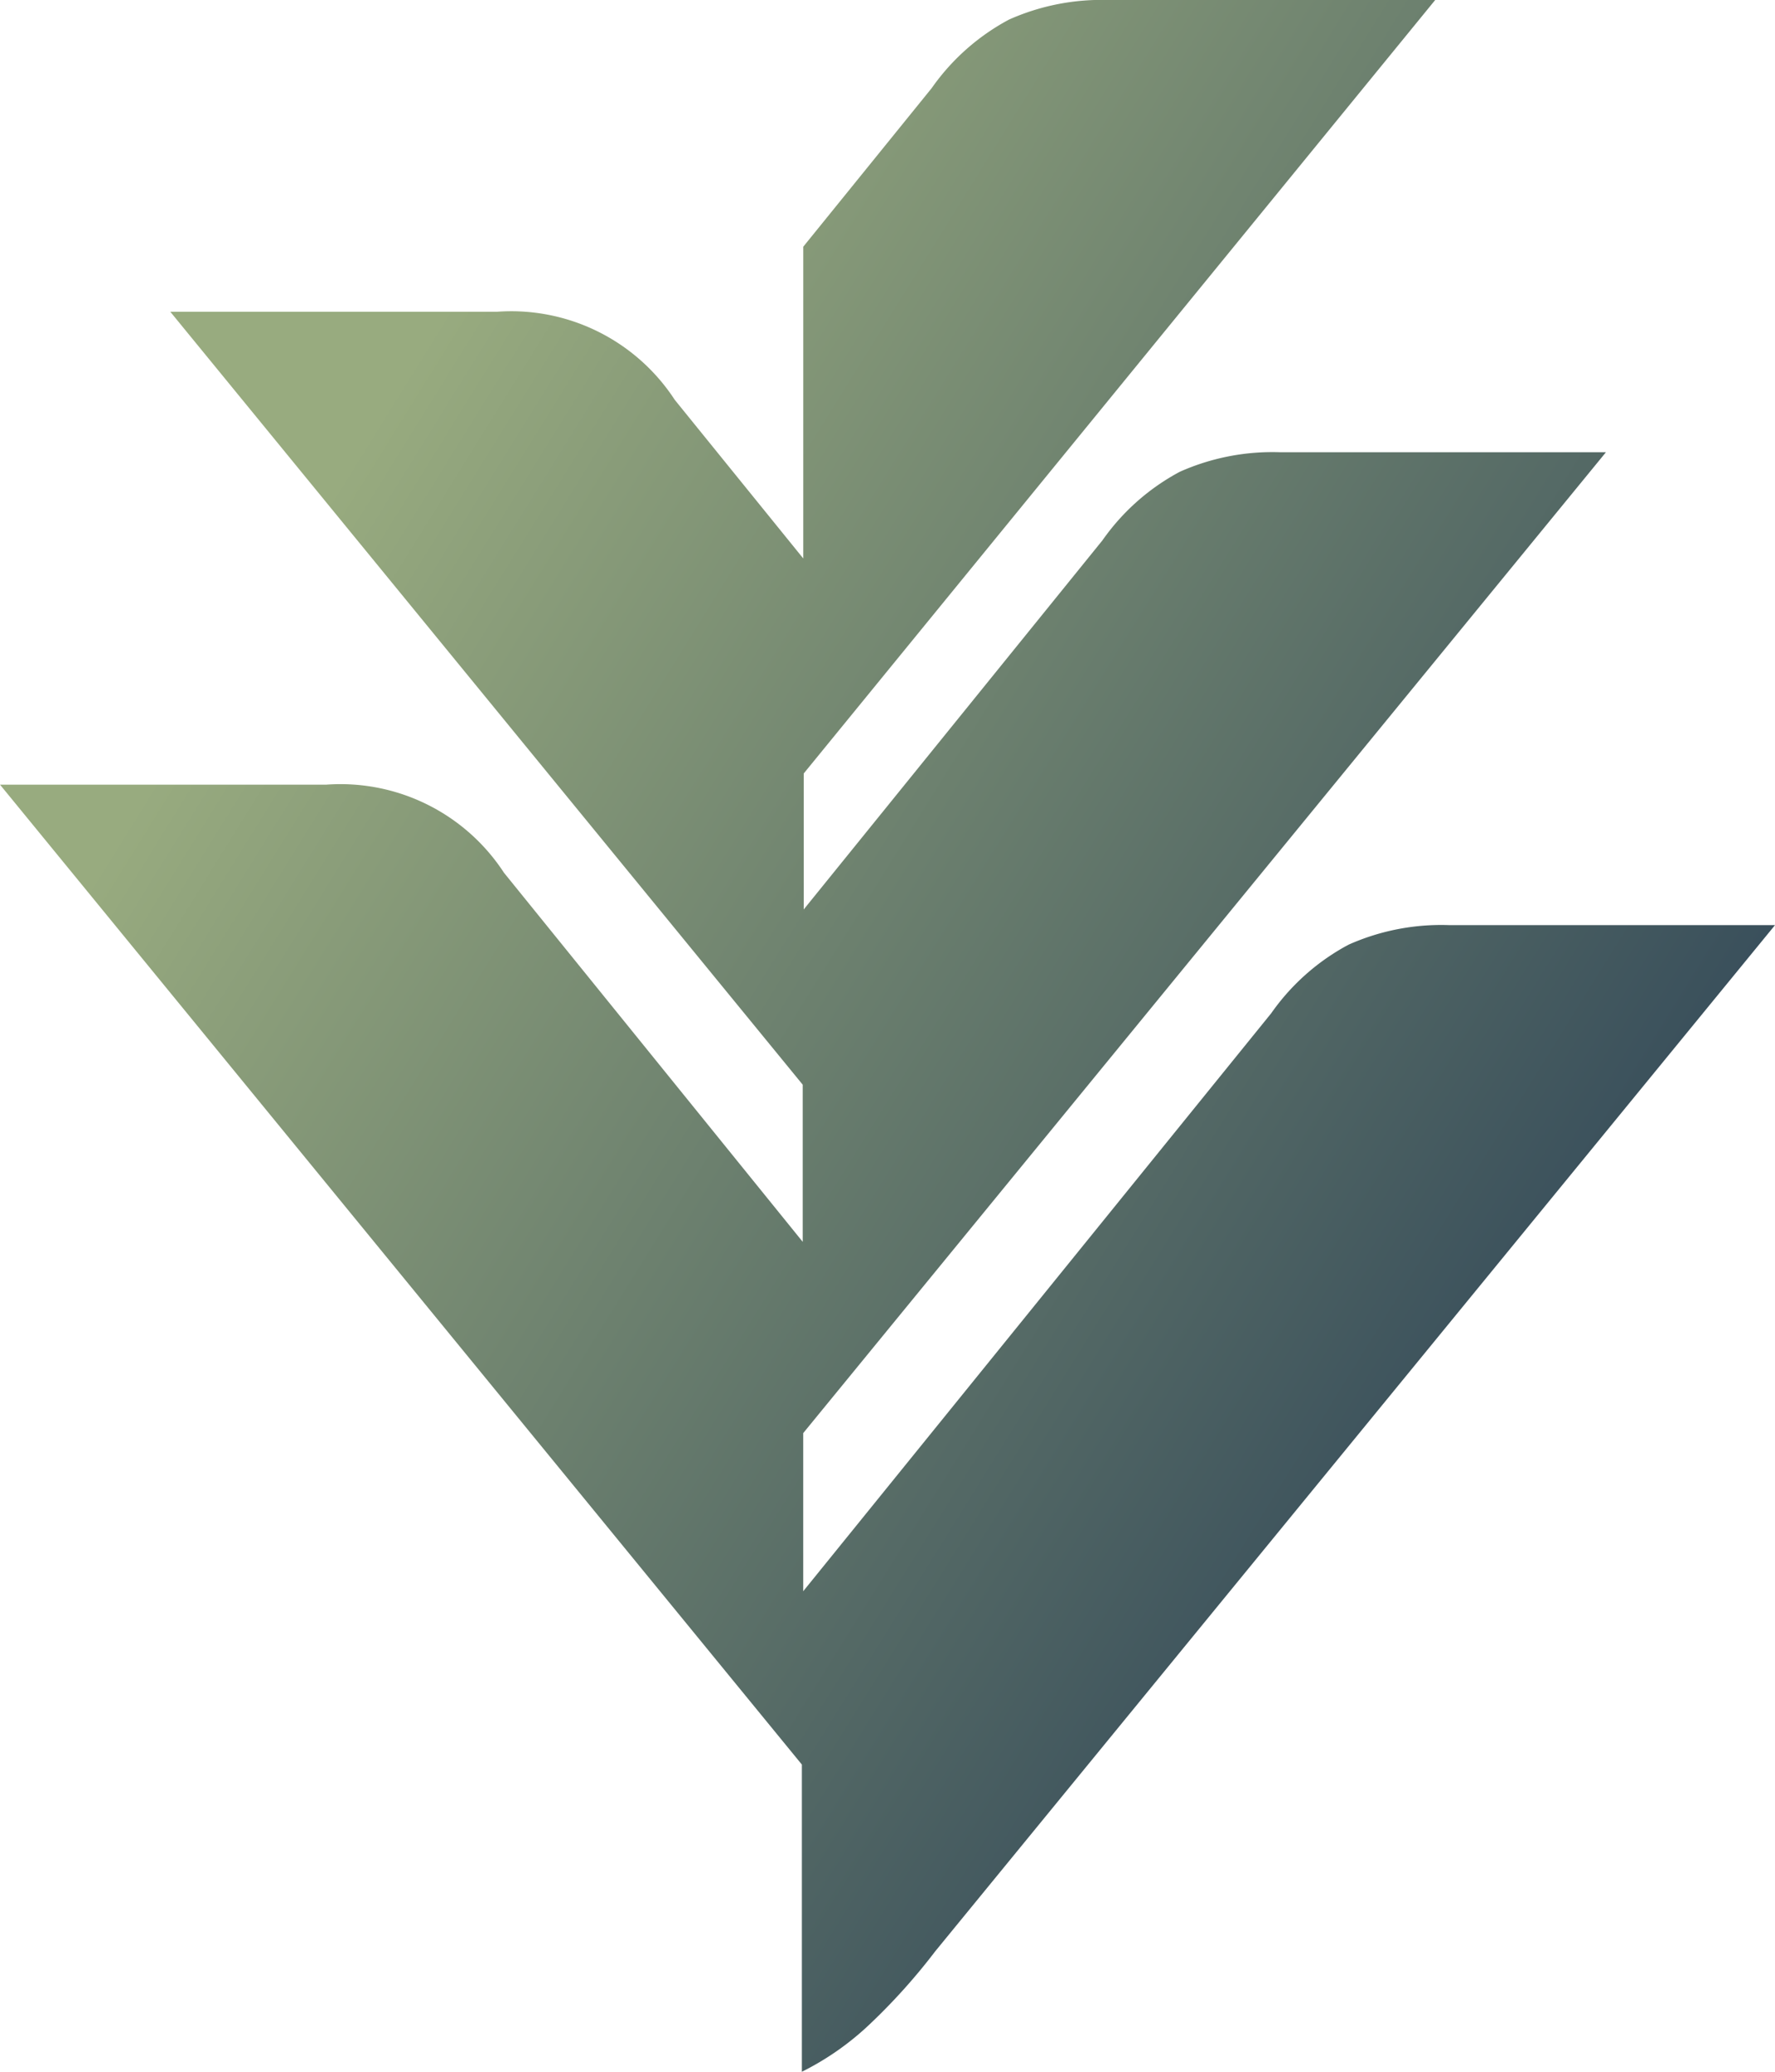 <svg xmlns="http://www.w3.org/2000/svg" xmlns:xlink="http://www.w3.org/1999/xlink" width="217.793" height="254.087" viewBox="0 0 217.793 254.087">
  <defs>
    <linearGradient id="linear-gradient" x1="0.221" y1="0.199" x2="0.869" y2="0.675" gradientUnits="objectBoundingBox">
      <stop offset="0" stop-color="#98ab7f"/>
      <stop offset="0.13" stop-color="#8b9e7a"/>
      <stop offset="1" stop-color="#364c5a"/>
    </linearGradient>
  </defs>
  <path id="Path_94" data-name="Path 94" d="M469.922,1050.52a27.937,27.937,0,0,0-12.293,2.4,27.261,27.261,0,0,0-9.486,8.406l-57.428,70.891v-19.393l98.495-120.3h-40a27.939,27.939,0,0,0-12.293,2.4,27.26,27.26,0,0,0-9.486,8.406l-36.654,45.27v-16.676l77.481-94.862h-40a27.938,27.938,0,0,0-12.293,2.4,27.259,27.259,0,0,0-9.486,8.406l-15.76,19.453v38.23L374.954,986.1a23.959,23.959,0,0,0-21.779-10.807H313.054l77.6,94.8v19.273L354,1044.1a23.959,23.959,0,0,0-21.779-10.807H292.16l98.39,120.184v37.675a34.213,34.213,0,0,0,8.24-5.749,74.3,74.3,0,0,0,8.12-9.021l103.043-125.858h-40Z" transform="translate(-292.16 -937.06)" fill="url(#linear-gradient)"/>
</svg>
